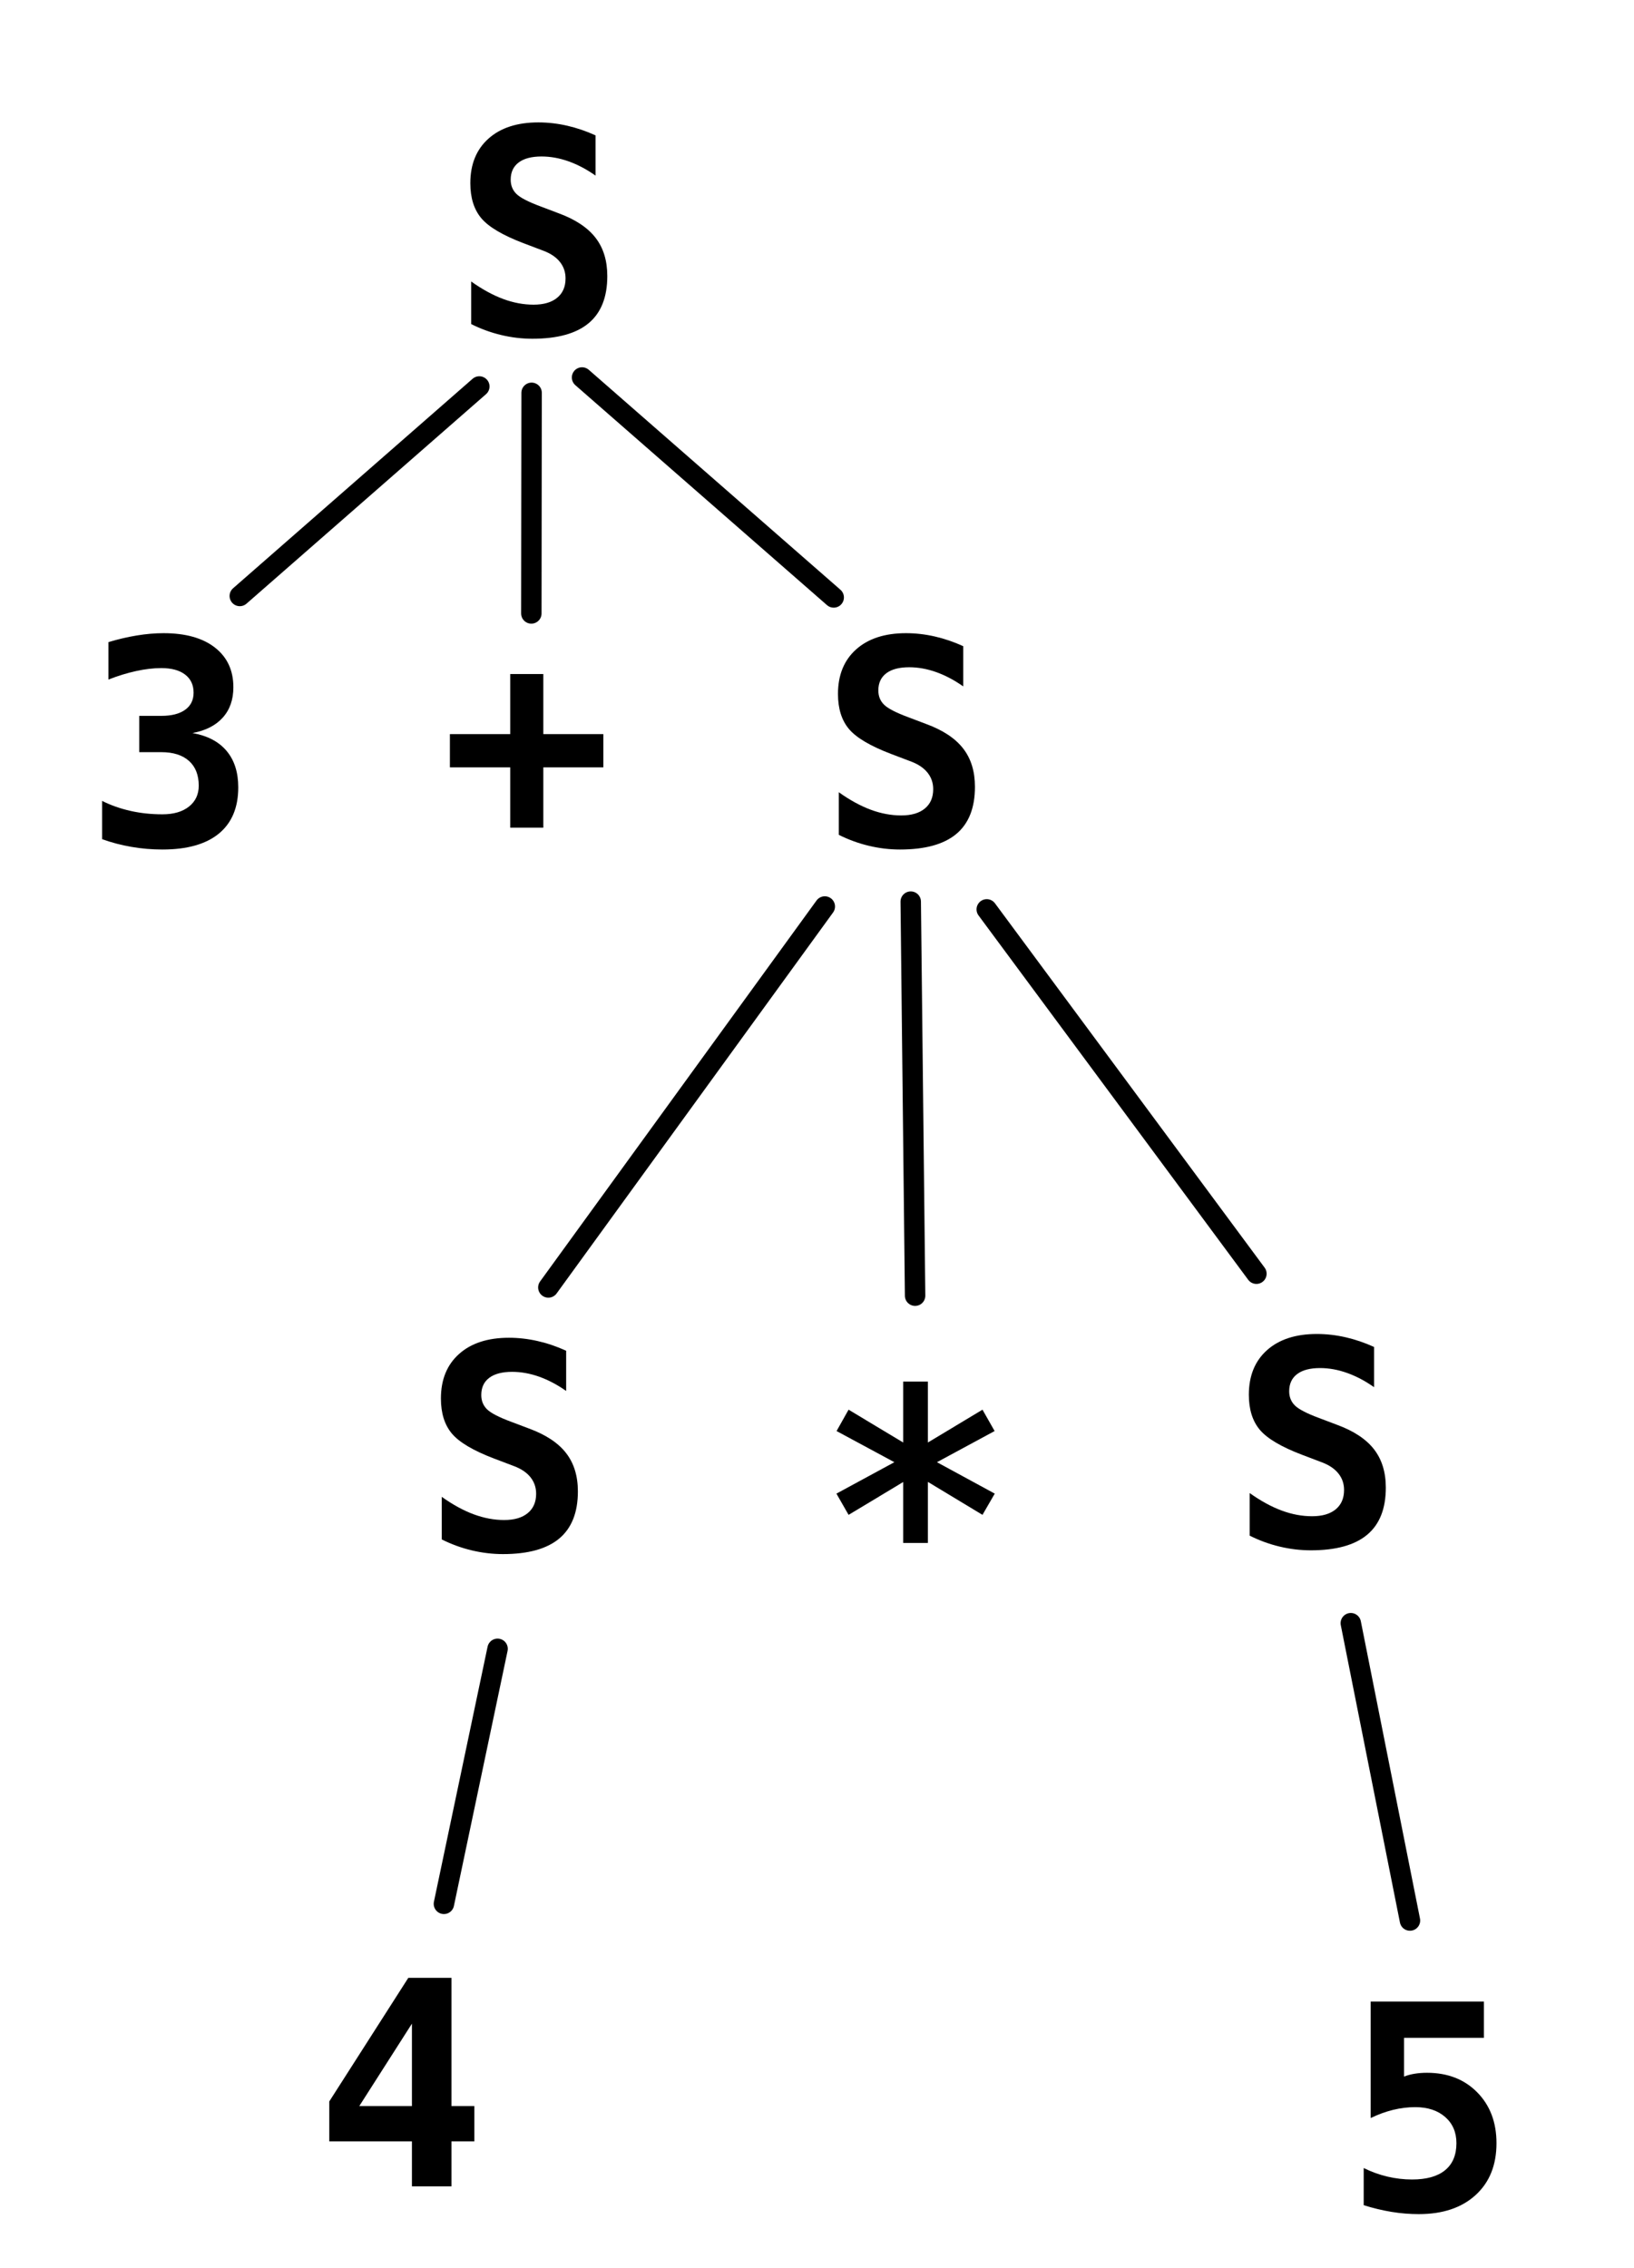 <?xml version="1.0" encoding="UTF-8" standalone="no"?>
<!DOCTYPE svg PUBLIC "-//W3C//DTD SVG 1.1//EN" "http://www.w3.org/Graphics/SVG/1.1/DTD/svg11.dtd">
<svg width="100%" height="100%" viewBox="0 0 80 111" version="1.1" xmlns="http://www.w3.org/2000/svg" xmlns:xlink="http://www.w3.org/1999/xlink" xml:space="preserve" xmlns:serif="http://www.serif.com/" style="fill-rule:evenodd;clip-rule:evenodd;stroke-linecap:round;stroke-linejoin:round;stroke-miterlimit:1.5;">
    <rect id="_05-figure-04" serif:id="05-figure-04" x="0" y="0.991" width="80" height="110" style="fill:none;"/>
    <path d="M25.632,11.904C24.616,11.517 23.927,11.11 23.567,10.684C23.207,10.258 23.027,9.685 23.027,8.965C23.027,8.04 23.324,7.313 23.916,6.784C24.508,6.256 25.322,5.991 26.356,5.991C26.826,5.991 27.295,6.045 27.765,6.152C28.234,6.259 28.699,6.417 29.159,6.627L29.159,8.596C28.726,8.29 28.286,8.058 27.84,7.898C27.393,7.739 26.951,7.659 26.514,7.659C26.026,7.659 25.652,7.757 25.393,7.953C25.133,8.149 25.003,8.429 25.003,8.794C25.003,9.077 25.097,9.31 25.287,9.495C25.476,9.679 25.871,9.883 26.473,10.106L27.341,10.435C28.161,10.735 28.765,11.134 29.152,11.631C29.54,12.128 29.733,12.754 29.733,13.511C29.733,14.541 29.429,15.31 28.821,15.818C28.212,16.326 27.293,16.58 26.062,16.58C25.557,16.58 25.05,16.52 24.542,16.399C24.033,16.278 23.542,16.099 23.068,15.862L23.068,13.777C23.606,14.16 24.127,14.445 24.63,14.632C25.134,14.819 25.632,14.912 26.124,14.912C26.621,14.912 27.006,14.799 27.279,14.574C27.553,14.348 27.689,14.033 27.689,13.627C27.689,13.322 27.598,13.054 27.416,12.824C27.234,12.594 26.969,12.412 26.623,12.28L25.632,11.904Z" style="fill-rule:nonzero;"/>
    <path d="M7.898,36.815L6.818,36.815L6.818,35.038L7.898,35.038C8.4,35.038 8.788,34.939 9.064,34.741C9.34,34.543 9.478,34.263 9.478,33.903C9.478,33.525 9.34,33.23 9.064,33.018C8.788,32.806 8.4,32.7 7.898,32.7C7.516,32.7 7.105,32.748 6.668,32.844C6.23,32.939 5.777,33.078 5.308,33.261L5.308,31.429C5.777,31.287 6.24,31.179 6.695,31.104C7.151,31.029 7.589,30.991 8.008,30.991C9.083,30.991 9.922,31.226 10.523,31.695C11.125,32.165 11.426,32.812 11.426,33.637C11.426,34.243 11.253,34.738 10.906,35.124C10.56,35.509 10.065,35.76 9.423,35.879C10.152,36.007 10.708,36.297 11.091,36.751C11.474,37.204 11.665,37.8 11.665,38.538C11.665,39.527 11.348,40.281 10.715,40.801C10.081,41.32 9.161,41.58 7.953,41.58C7.438,41.58 6.931,41.537 6.432,41.45C5.933,41.364 5.456,41.238 5,41.074L5,39.201C5.428,39.415 5.891,39.578 6.388,39.69C6.884,39.802 7.406,39.857 7.953,39.857C8.5,39.857 8.933,39.731 9.252,39.478C9.571,39.225 9.73,38.884 9.73,38.456C9.73,37.932 9.571,37.528 9.252,37.243C8.933,36.958 8.482,36.815 7.898,36.815Z" style="fill-rule:nonzero;"/>
    <path d="M43.632,36.904C42.616,36.517 41.927,36.11 41.567,35.684C41.207,35.258 41.027,34.685 41.027,33.965C41.027,33.04 41.324,32.313 41.916,31.784C42.508,31.256 43.322,30.991 44.356,30.991C44.826,30.991 45.295,31.045 45.765,31.152C46.234,31.259 46.699,31.417 47.159,31.627L47.159,33.596C46.726,33.29 46.286,33.058 45.84,32.898C45.393,32.739 44.951,32.659 44.514,32.659C44.026,32.659 43.652,32.757 43.393,32.953C43.133,33.149 43.003,33.429 43.003,33.794C43.003,34.077 43.097,34.31 43.287,34.495C43.476,34.679 43.871,34.883 44.473,35.106L45.341,35.435C46.161,35.735 46.765,36.134 47.152,36.631C47.54,37.128 47.733,37.754 47.733,38.511C47.733,39.541 47.429,40.31 46.821,40.818C46.212,41.326 45.293,41.58 44.062,41.58C43.557,41.58 43.05,41.52 42.542,41.399C42.033,41.278 41.542,41.099 41.068,40.862L41.068,38.777C41.606,39.16 42.127,39.445 42.63,39.632C43.134,39.819 43.632,39.912 44.124,39.912C44.621,39.912 45.006,39.799 45.279,39.574C45.553,39.348 45.689,39.033 45.689,38.627C45.689,38.322 45.598,38.054 45.416,37.824C45.234,37.594 44.969,37.412 44.623,37.28L43.632,36.904Z" style="fill-rule:nonzero;"/>
    <path d="M48.696,70.043L45.873,71.568L48.703,73.106L48.102,74.145L45.429,72.532L45.429,75.519L44.219,75.519L44.219,72.538C43.786,72.798 43.339,73.067 42.879,73.345C42.419,73.623 41.974,73.89 41.546,74.145L40.951,73.106L43.788,71.568L40.958,70.043L41.546,68.997L44.219,70.604L44.219,67.623L45.429,67.623L45.429,70.604C45.866,70.344 46.314,70.075 46.772,69.797C47.23,69.519 47.673,69.253 48.102,68.997L48.696,70.043Z" style="fill-rule:nonzero;"/>
    <path d="M24.192,71.39C23.175,71.003 22.487,70.596 22.127,70.17C21.767,69.744 21.587,69.171 21.587,68.451C21.587,67.525 21.883,66.799 22.476,66.27C23.068,65.741 23.882,65.477 24.916,65.477C25.386,65.477 25.855,65.531 26.324,65.638C26.794,65.745 27.259,65.903 27.719,66.113L27.719,68.081C27.286,67.776 26.846,67.544 26.4,67.384C25.953,67.225 25.511,67.145 25.073,67.145C24.586,67.145 24.212,67.243 23.952,67.439C23.692,67.635 23.563,67.915 23.563,68.28C23.563,68.562 23.657,68.796 23.846,68.98C24.035,69.165 24.431,69.369 25.032,69.592L25.9,69.92C26.721,70.221 27.325,70.62 27.712,71.117C28.099,71.613 28.293,72.24 28.293,72.997C28.293,74.026 27.989,74.795 27.38,75.304C26.772,75.812 25.853,76.066 24.622,76.066C24.116,76.066 23.609,76.005 23.101,75.885C22.593,75.764 22.102,75.585 21.628,75.348L21.628,73.263C22.166,73.646 22.686,73.931 23.19,74.118C23.694,74.304 24.192,74.398 24.684,74.398C25.18,74.398 25.566,74.285 25.839,74.059C26.112,73.834 26.249,73.518 26.249,73.113C26.249,72.807 26.158,72.54 25.976,72.309C25.793,72.079 25.529,71.898 25.183,71.766L24.192,71.39Z" style="fill-rule:nonzero;"/>
    <path d="M63.747,71.205C62.731,70.818 62.043,70.411 61.683,69.985C61.323,69.559 61.143,68.986 61.143,68.266C61.143,67.341 61.439,66.614 62.031,66.085C62.624,65.557 63.437,65.292 64.472,65.292C64.941,65.292 65.411,65.346 65.88,65.453C66.349,65.56 66.814,65.719 67.275,65.928L67.275,67.897C66.842,67.592 66.402,67.359 65.955,67.2C65.509,67.04 65.067,66.96 64.629,66.96C64.141,66.96 63.768,67.058 63.508,67.254C63.248,67.45 63.118,67.731 63.118,68.095C63.118,68.378 63.213,68.611 63.402,68.796C63.591,68.98 63.986,69.184 64.588,69.408L65.456,69.736C66.276,70.037 66.88,70.435 67.268,70.932C67.655,71.429 67.849,72.055 67.849,72.812C67.849,73.842 67.545,74.611 66.936,75.119C66.328,75.627 65.408,75.881 64.178,75.881C63.672,75.881 63.165,75.821 62.657,75.7C62.149,75.579 61.658,75.4 61.184,75.163L61.184,73.079C61.721,73.461 62.242,73.746 62.746,73.933C63.249,74.12 63.747,74.213 64.239,74.213C64.736,74.213 65.121,74.101 65.395,73.875C65.668,73.649 65.805,73.334 65.805,72.928C65.805,72.623 65.714,72.355 65.531,72.125C65.349,71.895 65.085,71.714 64.738,71.581L63.747,71.205Z" style="fill-rule:nonzero;"/>
    <path d="M23.467,18.916L11.74,29.17" style="fill:none;stroke:black;stroke-width:1px;"/>
    <path d="M28.497,18.476L40.818,29.242" style="fill:none;stroke:black;stroke-width:1px;"/>
    <path d="M40.382,44.369L26.847,63.015" style="fill:none;stroke:black;stroke-width:1px;"/>
    <path d="M44.589,44.13L44.803,63.418" style="fill:none;stroke:black;stroke-width:1px;"/>
    <path d="M48.311,44.51L61.513,62.342" style="fill:none;stroke:black;stroke-width:1px;"/>
    <path d="M26.601,32.991L26.601,35.931L29.54,35.931L29.54,37.558L26.601,37.558L26.601,40.511L24.98,40.511L24.98,37.558L22.027,37.558L22.027,35.931L24.98,35.931L24.98,32.991L26.601,32.991Z" style="fill-rule:nonzero;"/>
    <path d="M26.027,19.227L26.014,30.025" style="fill:none;stroke:black;stroke-width:1px;"/>
    <path d="M20.168,99.048L17.591,103.082L20.168,103.082L20.168,99.048ZM19.991,96.806L22.103,96.806L22.103,103.082L23.224,103.082L23.224,104.811L22.103,104.811L22.103,107.012L20.168,107.012L20.168,104.811L16.121,104.811L16.121,102.856L19.991,96.806Z" style="fill-rule:nonzero;"/>
    <path d="M67.108,97.967L72.652,97.967L72.652,99.744L68.742,99.744L68.742,101.638C68.906,101.574 69.082,101.527 69.268,101.498C69.455,101.468 69.654,101.453 69.863,101.453C70.875,101.453 71.695,101.772 72.324,102.41C72.953,103.048 73.267,103.878 73.267,104.899C73.267,105.97 72.927,106.816 72.245,107.438C71.564,108.06 70.636,108.371 69.46,108.371C69.022,108.371 68.58,108.335 68.134,108.262C67.687,108.189 67.231,108.08 66.766,107.934L66.766,106.115C67.145,106.302 67.533,106.442 67.932,106.536C68.331,106.629 68.731,106.676 69.132,106.676C69.843,106.676 70.383,106.524 70.752,106.221C71.121,105.918 71.306,105.477 71.306,104.899C71.306,104.365 71.122,103.938 70.755,103.617C70.388,103.296 69.9,103.135 69.289,103.135C68.929,103.135 68.568,103.179 68.205,103.268C67.843,103.357 67.477,103.49 67.108,103.668L67.108,97.967Z" style="fill-rule:nonzero;"/>
    <path d="M24.361,80.702L21.734,93.184" style="fill:none;stroke:black;stroke-width:1px;"/>
    <path d="M66.135,79.448L69.031,94.001" style="fill:none;stroke:black;stroke-width:1px;"/>
</svg>

